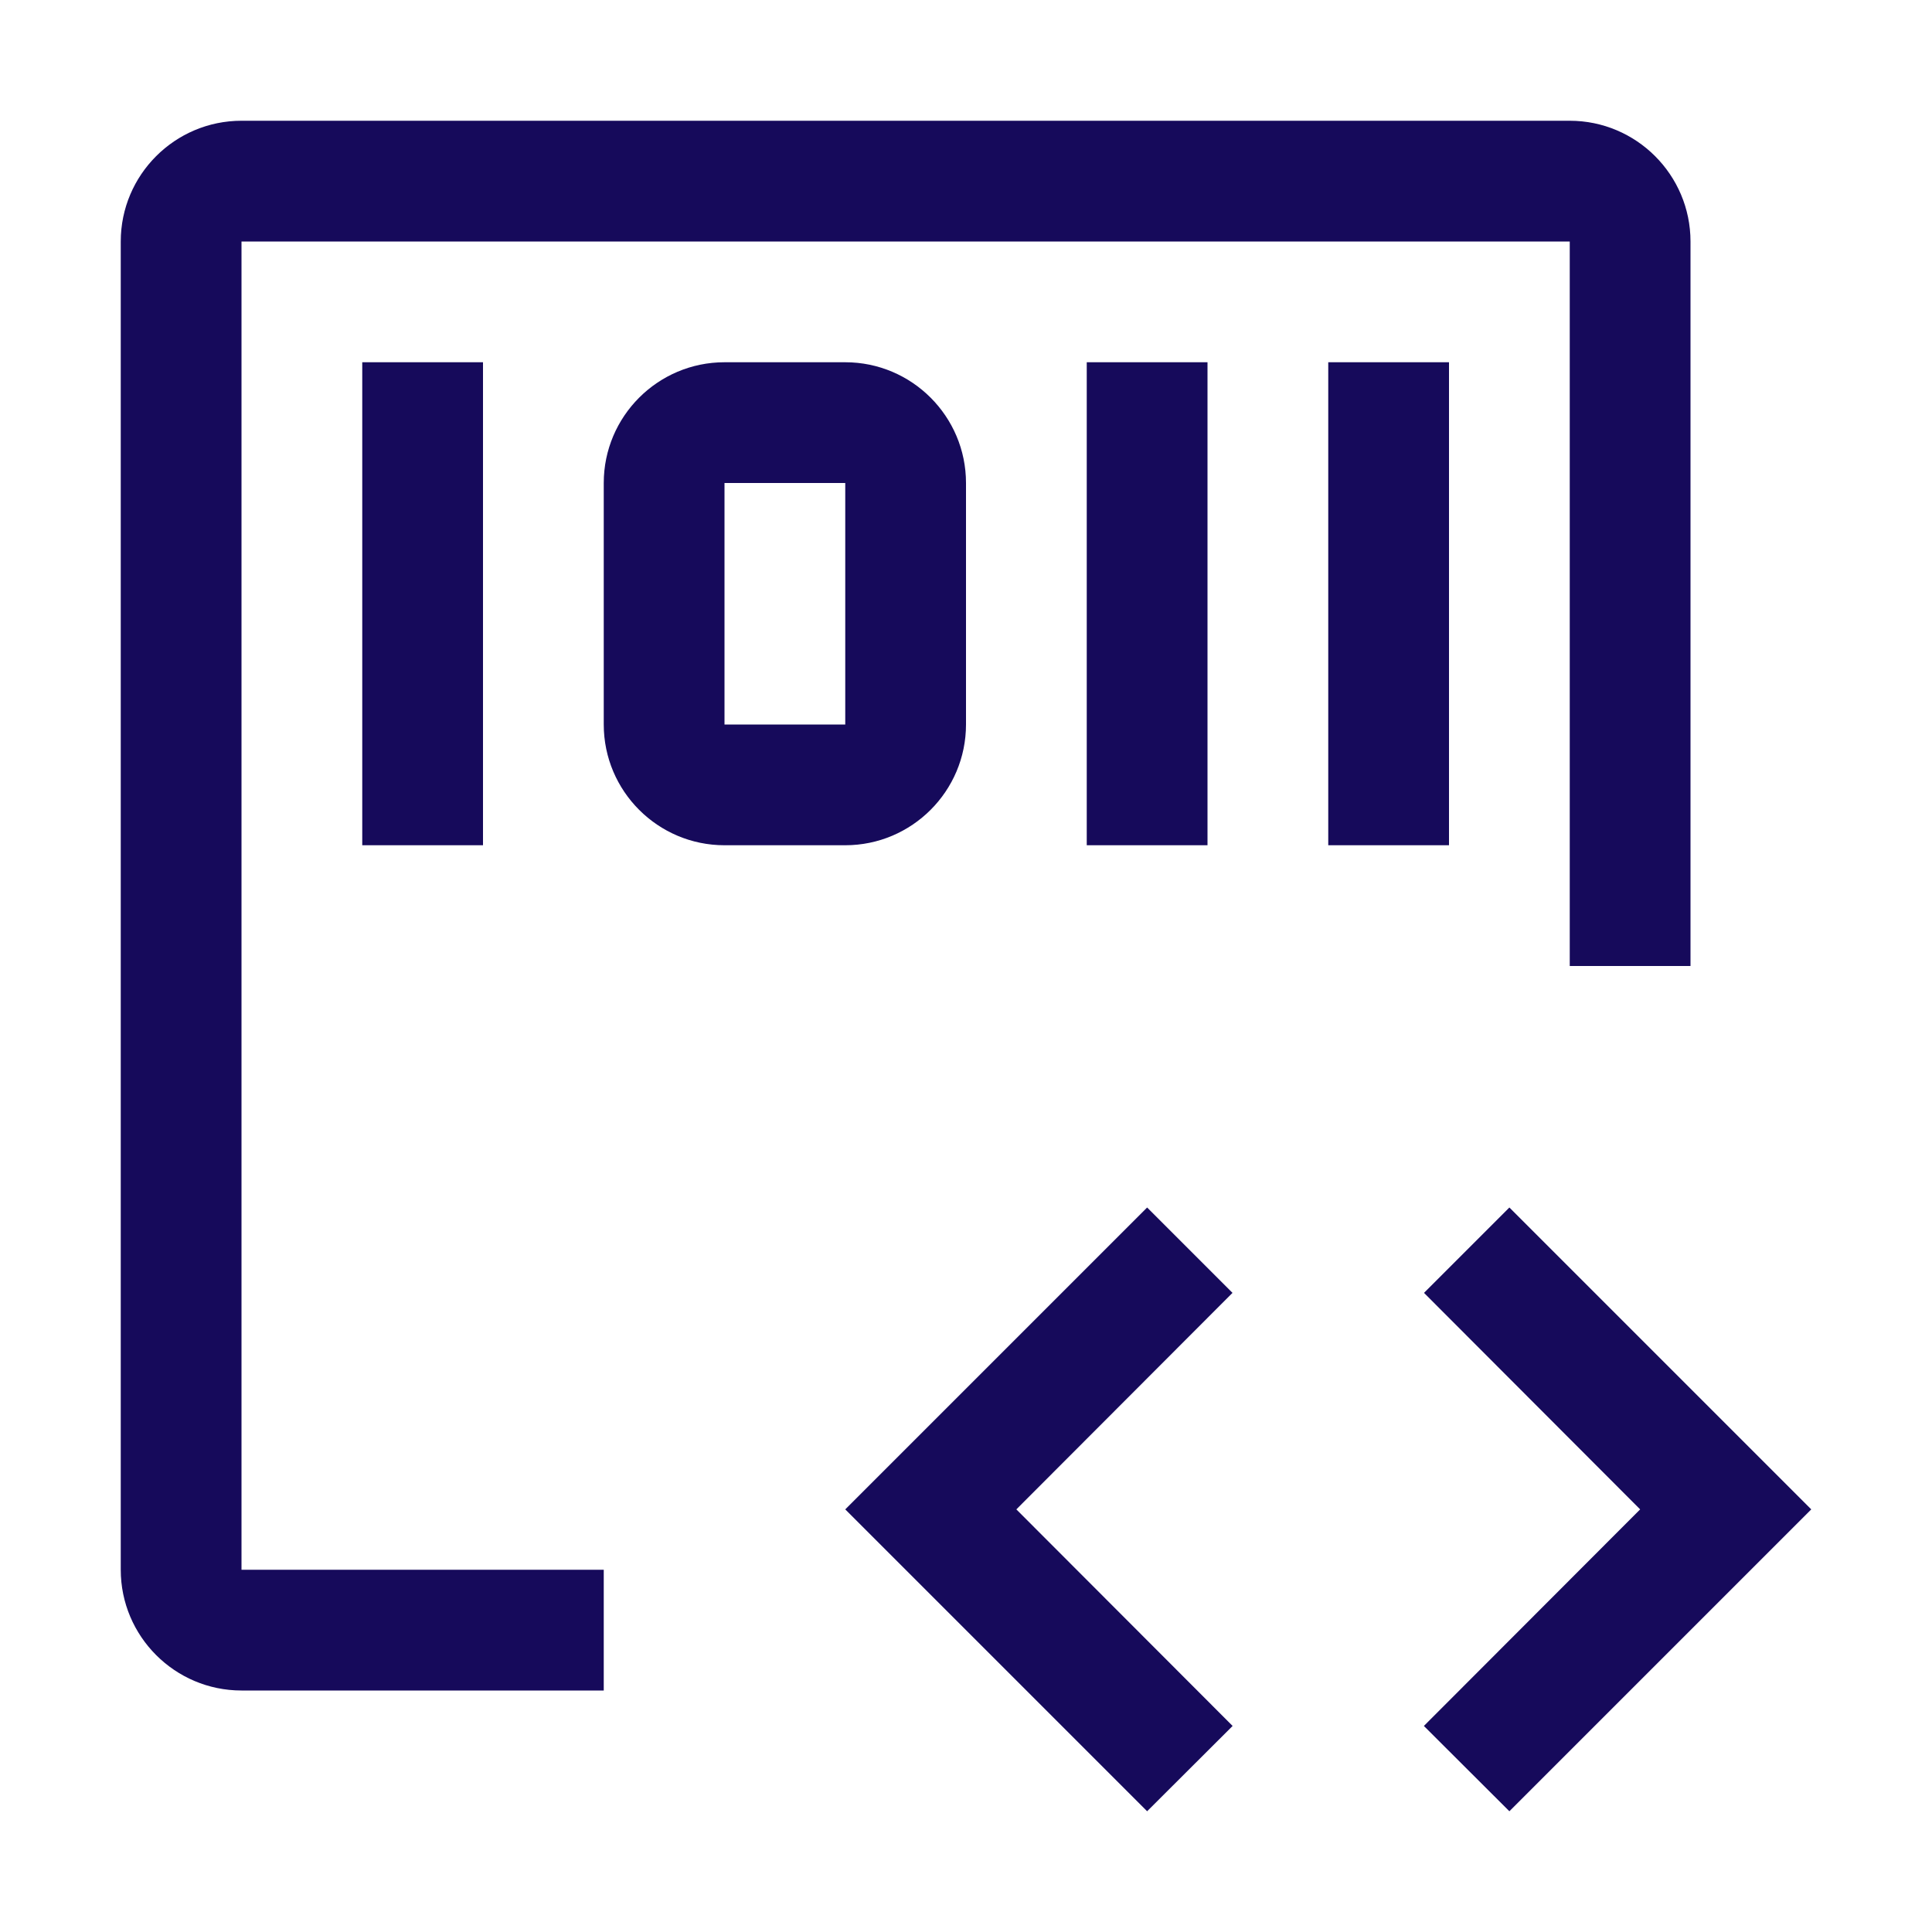 <svg width="80" height="80" viewBox="0 0 80 80" fill="none" xmlns="http://www.w3.org/2000/svg">
<path d="M58.965 53.535L67.915 62.5L58.96 71.468L62.5 75L75 62.5L62.5 50L58.965 53.535ZM51.035 53.535L42.085 62.5L51.04 71.468L47.5 75L35 62.5L47.5 50L51.035 53.535ZM55 15H60V35H55V15ZM45 15H50V35H45V15ZM35 35H30C27.242 35 25 32.758 25 30V20C25 17.242 27.242 15 30 15H35C37.758 15 40 17.242 40 20V30C40 32.758 37.758 35 35 35ZM30 20V30H35V20H30ZM15 15H20V35H15V15Z" fill="#160A5B"/>
<path d="M25 70H10C7.242 70 5 67.757 5 65V10C5 7.242 7.242 5 10 5H65C67.757 5 70 7.242 70 10V40H65V10H10V65H25V70Z" fill="#160A5B"/>
</svg>
